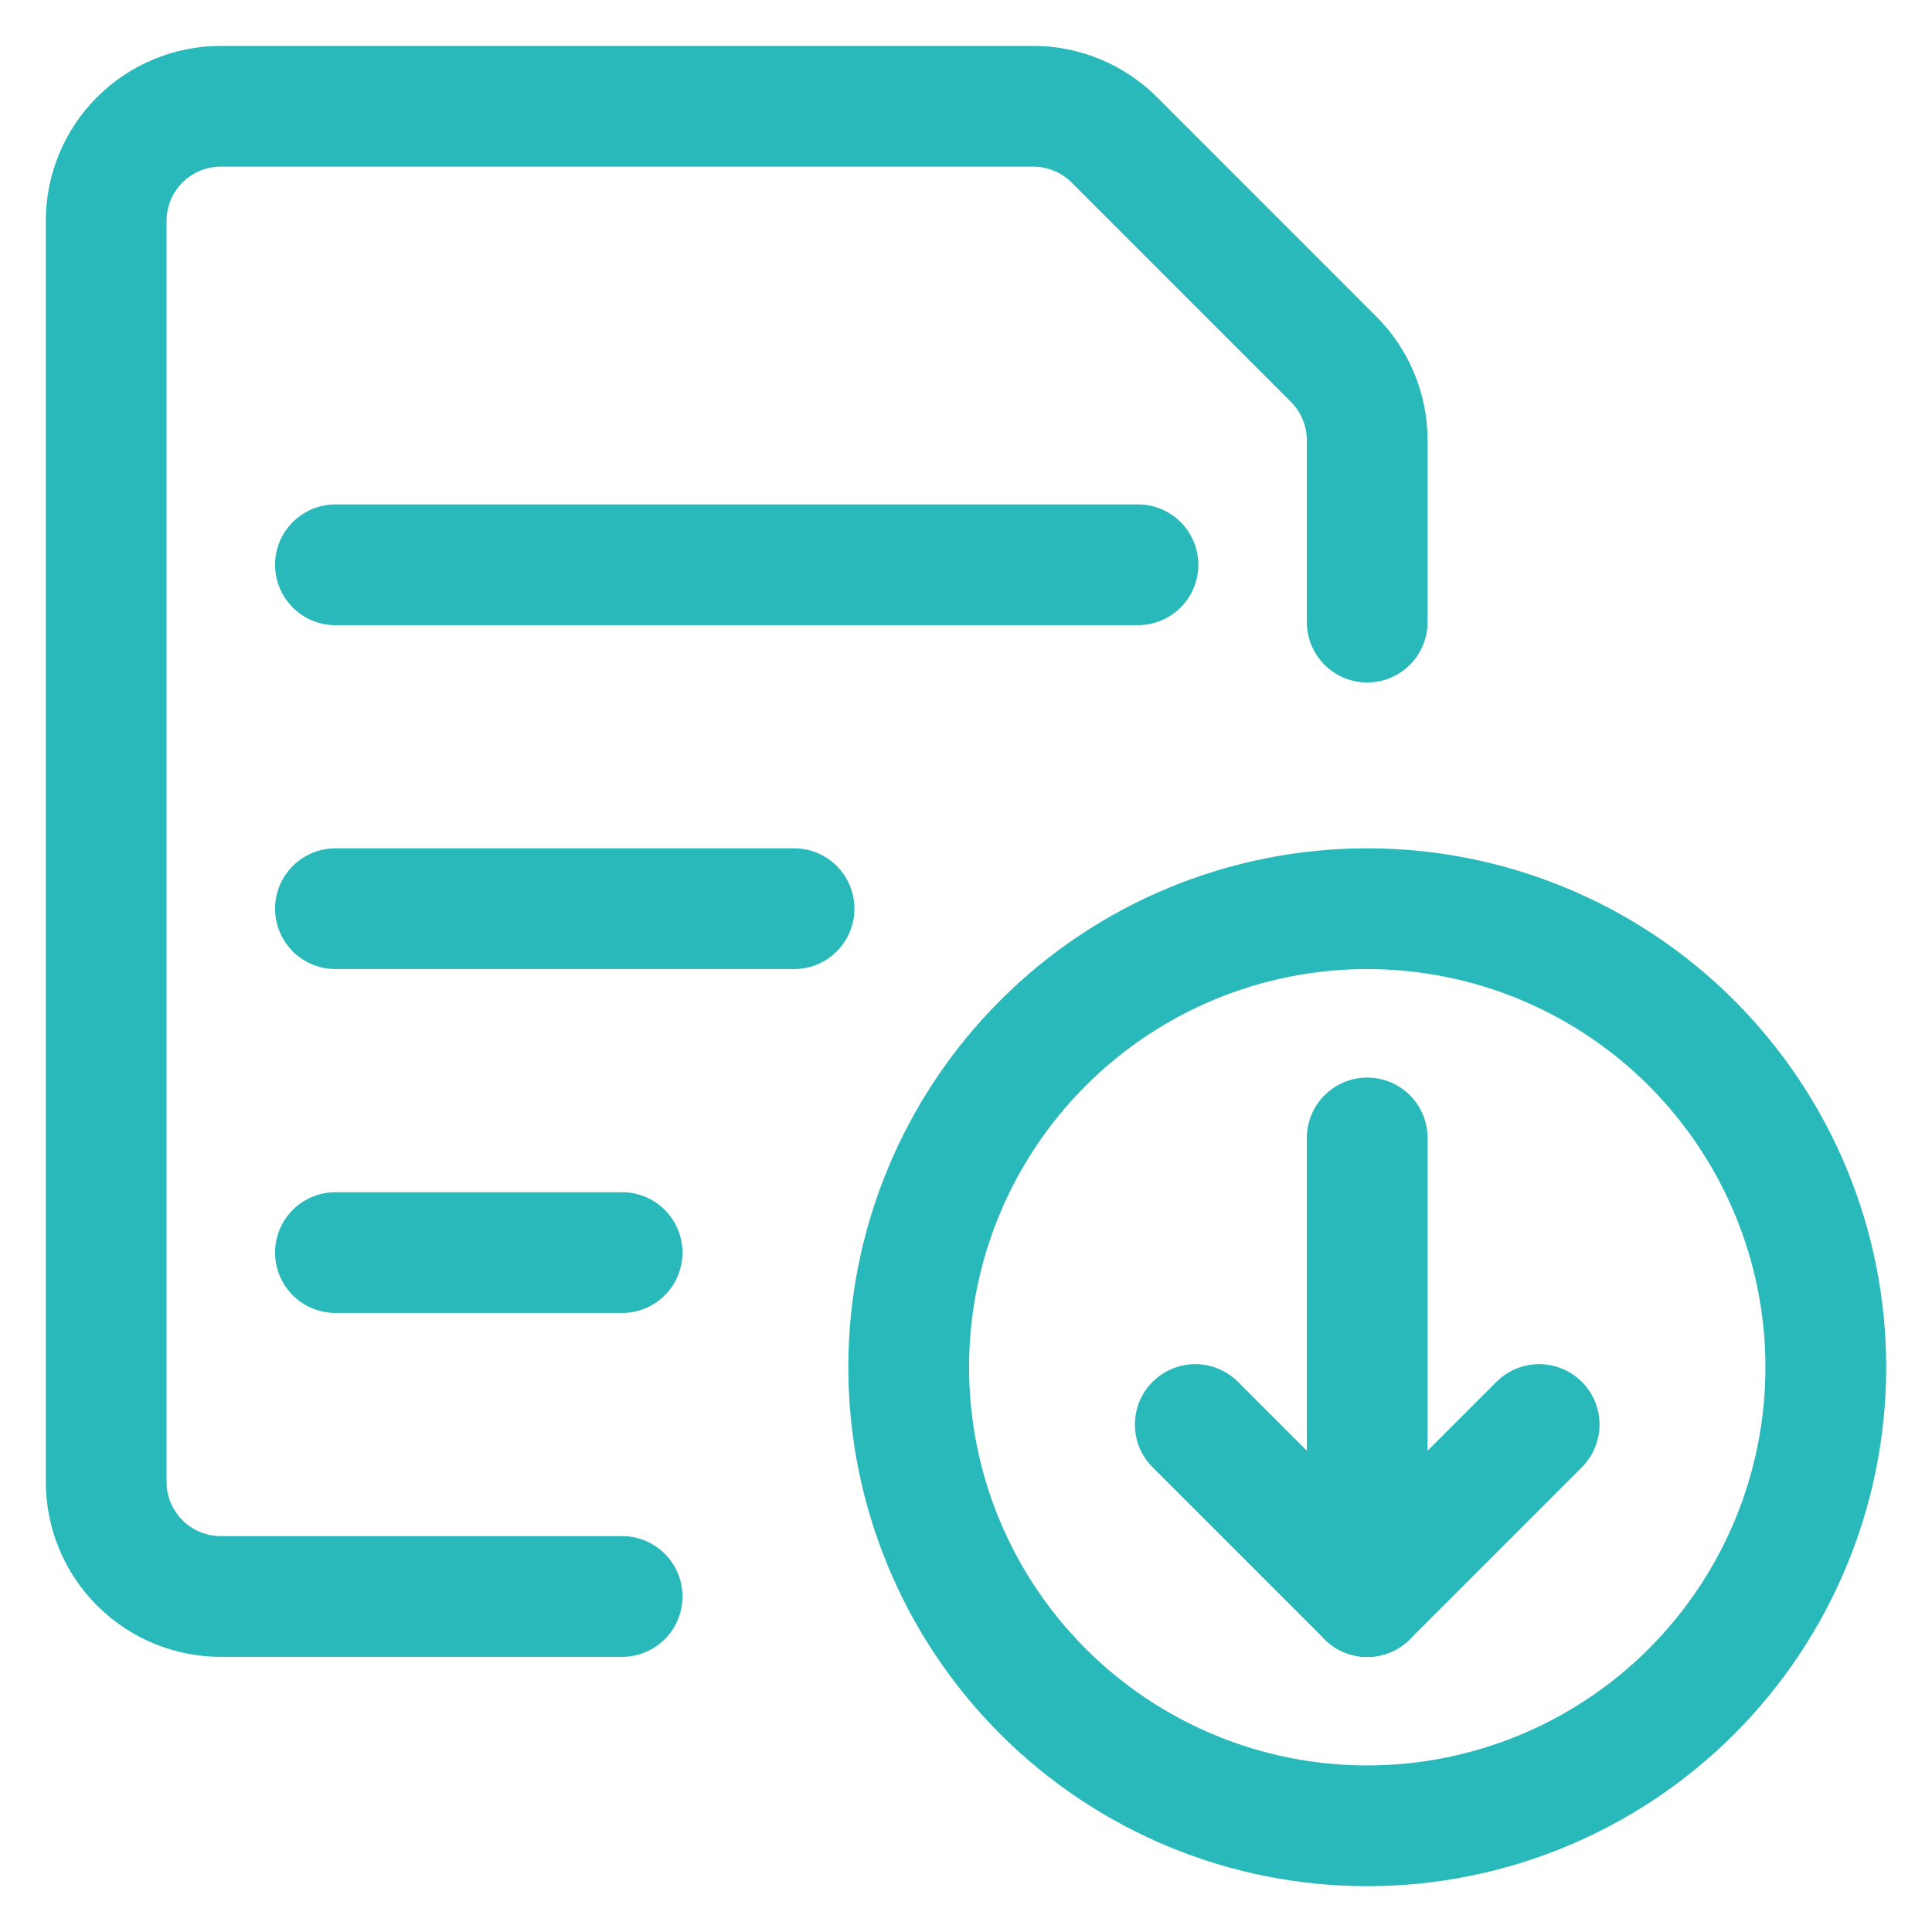 <svg width="24" height="24" viewBox="0 0 24 24" fill="none" xmlns="http://www.w3.org/2000/svg">
<g id="Icon" clip-path="url(#clip0_3587_6515)">
<path id="Vector" d="M11.288 16.984C11.288 18.495 11.888 19.944 12.957 21.012C14.025 22.08 15.474 22.681 16.984 22.681C18.495 22.681 19.944 22.08 21.012 21.012C22.08 19.944 22.681 18.495 22.681 16.984C22.681 15.474 22.08 14.025 21.012 12.957C19.944 11.888 18.495 11.288 16.984 11.288C15.474 11.288 14.025 11.888 12.957 12.957C11.888 14.025 11.288 15.474 11.288 16.984Z" stroke="#29B9BB" stroke-width="1.5" stroke-linecap="round" stroke-linejoin="round"/>
<path id="Vector_2" d="M16.984 14.136V19.832" stroke="#29B9BB" stroke-width="1.5" stroke-linecap="round" stroke-linejoin="round"/>
<path id="Vector_3" d="M16.984 19.832L14.848 17.696" stroke="#29B9BB" stroke-width="1.5" stroke-linecap="round" stroke-linejoin="round"/>
<path id="Vector_4" d="M16.984 19.832L19.12 17.696" stroke="#29B9BB" stroke-width="1.5" stroke-linecap="round" stroke-linejoin="round"/>
<path id="Vector_5" d="M4.167 7.016H14.136" stroke="#29B9BB" stroke-width="1.5" stroke-linecap="round" stroke-linejoin="round"/>
<path id="Vector_6" d="M4.167 11.288H9.864" stroke="#29B9BB" stroke-width="1.5" stroke-linecap="round" stroke-linejoin="round"/>
<path id="Vector_7" d="M4.167 15.56H7.728" stroke="#29B9BB" stroke-width="1.5" stroke-linecap="round" stroke-linejoin="round"/>
<path id="Vector_8" d="M7.728 19.832H2.743C2.366 19.832 2.003 19.682 1.736 19.415C1.469 19.148 1.319 18.786 1.319 18.408V2.744C1.319 2.366 1.469 2.004 1.736 1.737C2.003 1.47 2.366 1.32 2.743 1.32H12.834C13.212 1.32 13.574 1.47 13.841 1.736L16.567 4.463C16.834 4.73 16.984 5.092 16.984 5.469V7.728" stroke="#29B9BB" stroke-width="1.5" stroke-linecap="round" stroke-linejoin="round"/>
</g>
<defs>
<clipPath id="clip0_3587_6515">
<rect width="24" height="24" fill="white"/>
</clipPath>
</defs>
</svg>